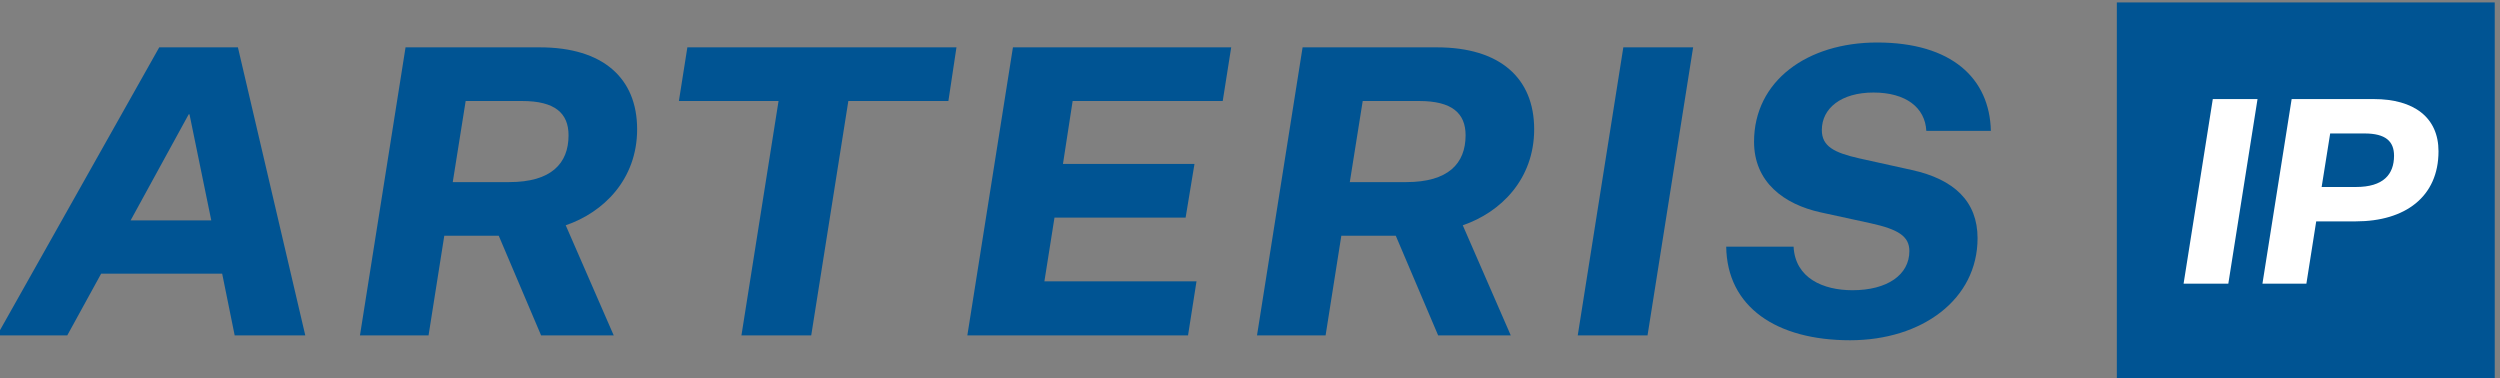 <?xml version="1.0" encoding="UTF-8" standalone="no"?>
<!-- Created with Inkscape (http://www.inkscape.org/) -->
<svg xmlns:inkscape="http://www.inkscape.org/namespaces/inkscape" xmlns:sodipodi="http://sodipodi.sourceforge.net/DTD/sodipodi-0.dtd" xmlns="http://www.w3.org/2000/svg" xmlns:svg="http://www.w3.org/2000/svg" width="342.542mm" height="51.826mm" viewBox="0 0 342.542 51.826" version="1.1" id="svg1" xml:space="preserve" sodipodi:docname="arteris-2.svg" inkscape:version="1.3 (0e150ed, 2023-07-21)">
  <rect x="0" y="0" width="342.542" height="51.826" fill="#808080" stroke="none"/>
  <defs id="defs1"></defs>
  <g id="layer1" transform="translate(36.729,-129.624)"></g>
  <g id="g1" transform="matrix(0.265,0,0,0.265,256.729,-129.624)">
    <g id="group-R5" transform="translate(-970.314,489.913)">
      <path id="path2" d="M 875.191,414.582 H 404.66 L 272.91,174.609 H 0 L 630.52,1294.48 H 936.359 L 1198.29,174.609 H 923.809 Z M 519.148,621.617 H 832.84 l -84.692,412.503 h -3.136 L 519.148,621.617" style="fill:#005493;fill-opacity:1;fill-rule:nonzero;stroke:none" transform="matrix(0.133,0,0,-0.133,0,195.88)"></path>
      <path id="path3" d="m 1410.83,174.609 177.23,1119.871 h 522.29 c 244.68,0 378,-119.21 378,-318.394 0,-194.488 -130.18,-323.098 -277.62,-373.301 l 186.65,-428.176 h -282.32 l -164.69,387.399 h -211.74 l -61.17,-387.399 z m 580.32,596.008 c 163.12,0 230.56,72.149 230.56,181.942 0,86.261 -53.32,133.321 -180.37,133.321 h -219.58 l -50.19,-315.263 h 219.58" style="fill:#005493;fill-opacity:1;fill-rule:nonzero;stroke:none" transform="matrix(0.133,0,0,-0.133,0,195.88)"></path>
      <path id="path4" d="m 3038.1,1085.88 h -387.4 l 32.93,208.59 h 1046.15 l -31.37,-208.59 h -388.97 l -144.3,-911.278 h -271.33 l 144.29,911.278" style="fill:#005493;fill-opacity:1;fill-rule:nonzero;stroke:none" transform="matrix(0.133,0,0,-0.133,0,195.88)"></path>
      <path id="path5" d="m 3949.3,1294.48 h 848.52 l -32.93,-208.6 h -583.46 l -37.65,-244.685 h 511.31 l -34.5,-208.609 h -509.75 l -39.21,-247.805 h 591.31 L 4630,174.609 H 3772.06 L 3949.3,1294.48" style="fill:#005493;fill-opacity:1;fill-rule:nonzero;stroke:none" transform="matrix(0.133,0,0,-0.133,0,195.88)"></path>
      <path id="path6" d="m 4898.13,174.609 177.23,1119.871 h 522.29 c 244.68,0 377.99,-119.21 377.99,-318.394 0,-194.488 -130.18,-323.098 -277.61,-373.301 l 186.65,-428.176 h -282.32 l -164.69,387.399 h -211.74 l -61.17,-387.399 z m 580.32,596.008 c 163.12,0 230.56,72.149 230.56,181.942 0,86.261 -53.33,133.321 -180.38,133.321 h -219.57 l -50.19,-315.263 h 219.58" style="fill:#005493;fill-opacity:1;fill-rule:nonzero;stroke:none" transform="matrix(0.133,0,0,-0.133,0,195.88)"></path>
      <path id="path7" d="M 6593.58,1294.48 6416.34,174.609 h -271.33 l 177.23,1119.871 h 271.34" style="fill:#005493;fill-opacity:1;fill-rule:nonzero;stroke:none" transform="matrix(0.133,0,0,-0.133,0,195.88)"></path>
      <path id="path8" d="m 6984.11,519.668 c 6.28,-122.336 114.5,-169.387 228.98,-169.387 134.9,0 221.16,59.59 221.16,152.125 0,58.043 -43.92,84.703 -150.57,108.223 l -194.49,42.359 c -142.72,31.36 -258.79,117.629 -258.79,274.469 0,236.843 207.04,385.843 478.38,385.843 290.15,0 437.58,-139.59 442.29,-343.491 h -250.94 c -4.71,90.971 -80,149.001 -205.47,149.001 -125.47,0 -200.76,-61.17 -200.76,-145.861 0,-62.742 47.05,-87.84 144.3,-109.793 l 205.46,-45.476 c 164.69,-36.082 255.65,-122.352 255.65,-265.071 0,-238.41 -216.44,-396.82 -495.62,-396.82 -285.46,0 -478.38,128.609 -481.51,363.879 h 261.93" style="fill:#005493;fill-opacity:1;fill-rule:nonzero;stroke:none" transform="matrix(0.133,0,0,-0.133,0,195.88)"></path>
      <path id="path9" d="M 9709.86,0 H 8240.78 V 1469.08 H 9709.86 V 0" style="fill:#005493;fill-opacity:1;fill-rule:nonzero;stroke:none" transform="matrix(0.133,0,0,-0.133,0,195.88)"></path>
      <path id="path10" d="M 8787.73,1093.38 8674.15,375.711 h -173.89 l 113.58,717.669 z m 228.13,-475.427 -38.19,-242.242 h -170.86 l 113.58,717.669 h 319.62 c 155.8,0 251.28,-71.38 251.28,-203.044 0,-176.902 -129.66,-272.383 -321.64,-272.383 z m 154.8,133.672 c 105.54,0 147.76,48.25 147.76,121.629 0,56.281 -33.17,86.441 -114.59,86.441 h -133.68 l -33.17,-208.07 h 133.68" style="fill:#ffffff;fill-opacity:1;fill-rule:nonzero;stroke:none" transform="matrix(0.133,0,0,-0.133,0,195.88)"></path>
    </g>
  </g>
</svg>
